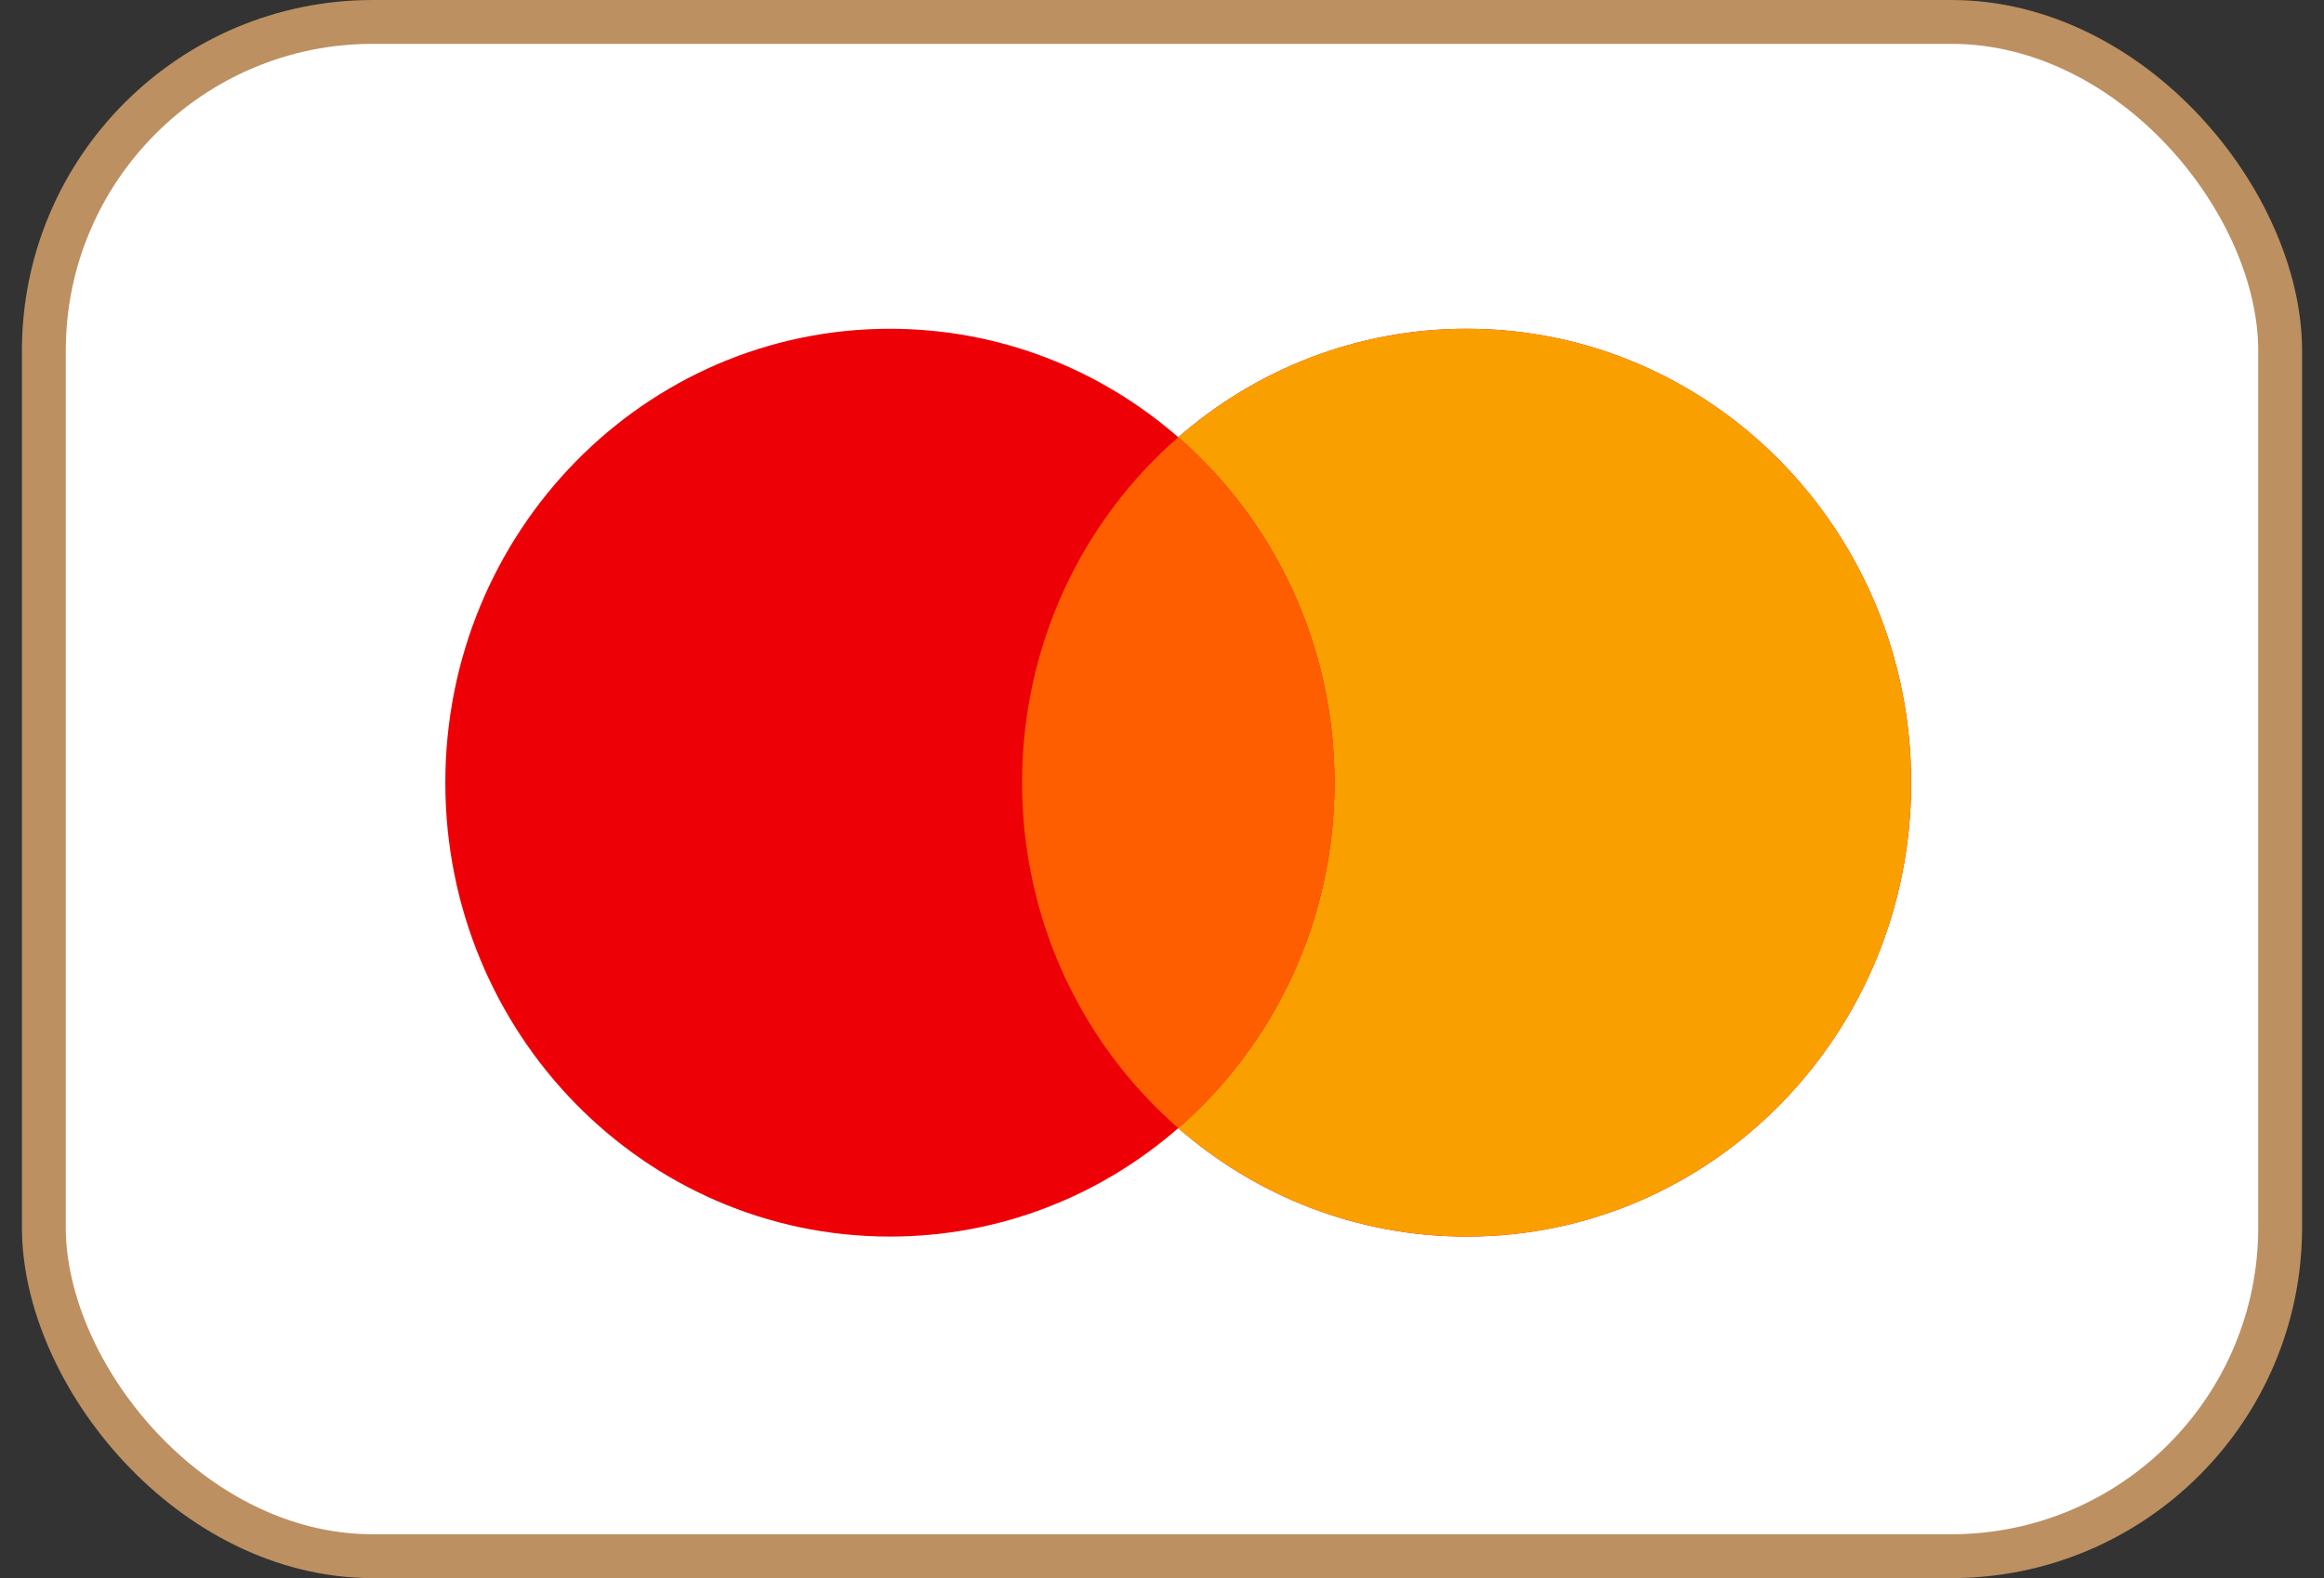 <?xml version="1.0" encoding="UTF-8"?>
<svg xmlns="http://www.w3.org/2000/svg" width="53" height="36" viewBox="0 0 53 36" fill="none">
  <rect x="0" y="0" width="53" height="36" fill="#333333" stroke="none"/>
  <rect x="1" y="0.5" width="51" height="35" rx="7.5" fill="white" stroke="#BC9061"></rect>
  <path fill-rule="evenodd" clip-rule="evenodd" d="M26.871 25.735C25.1 27.278 22.804 28.209 20.294 28.209C14.695 28.209 10.156 23.573 10.156 17.855C10.156 12.136 14.695 7.5 20.294 7.5C22.804 7.5 25.1 8.431 26.871 9.974C28.641 8.431 30.937 7.5 33.447 7.5C39.046 7.5 43.585 12.136 43.585 17.855C43.585 23.573 39.046 28.209 33.447 28.209C30.937 28.209 28.641 27.278 26.871 25.735Z" fill="#ED0006"></path>
  <path fill-rule="evenodd" clip-rule="evenodd" d="M26.871 25.735C29.05 23.836 30.433 21.01 30.433 17.855C30.433 14.699 29.05 11.873 26.871 9.974C28.641 8.431 30.938 7.5 33.447 7.5C39.046 7.5 43.585 12.136 43.585 17.855C43.585 23.573 39.046 28.209 33.447 28.209C30.938 28.209 28.641 27.278 26.871 25.735Z" fill="#F9A000"></path>
  <path fill-rule="evenodd" clip-rule="evenodd" d="M26.871 25.734C29.05 23.835 30.433 21.009 30.433 17.854C30.433 14.698 29.05 11.872 26.871 9.973C24.691 11.872 23.309 14.698 23.309 17.854C23.309 21.009 24.691 23.835 26.871 25.734Z" fill="#FF5E00"></path>
</svg>
